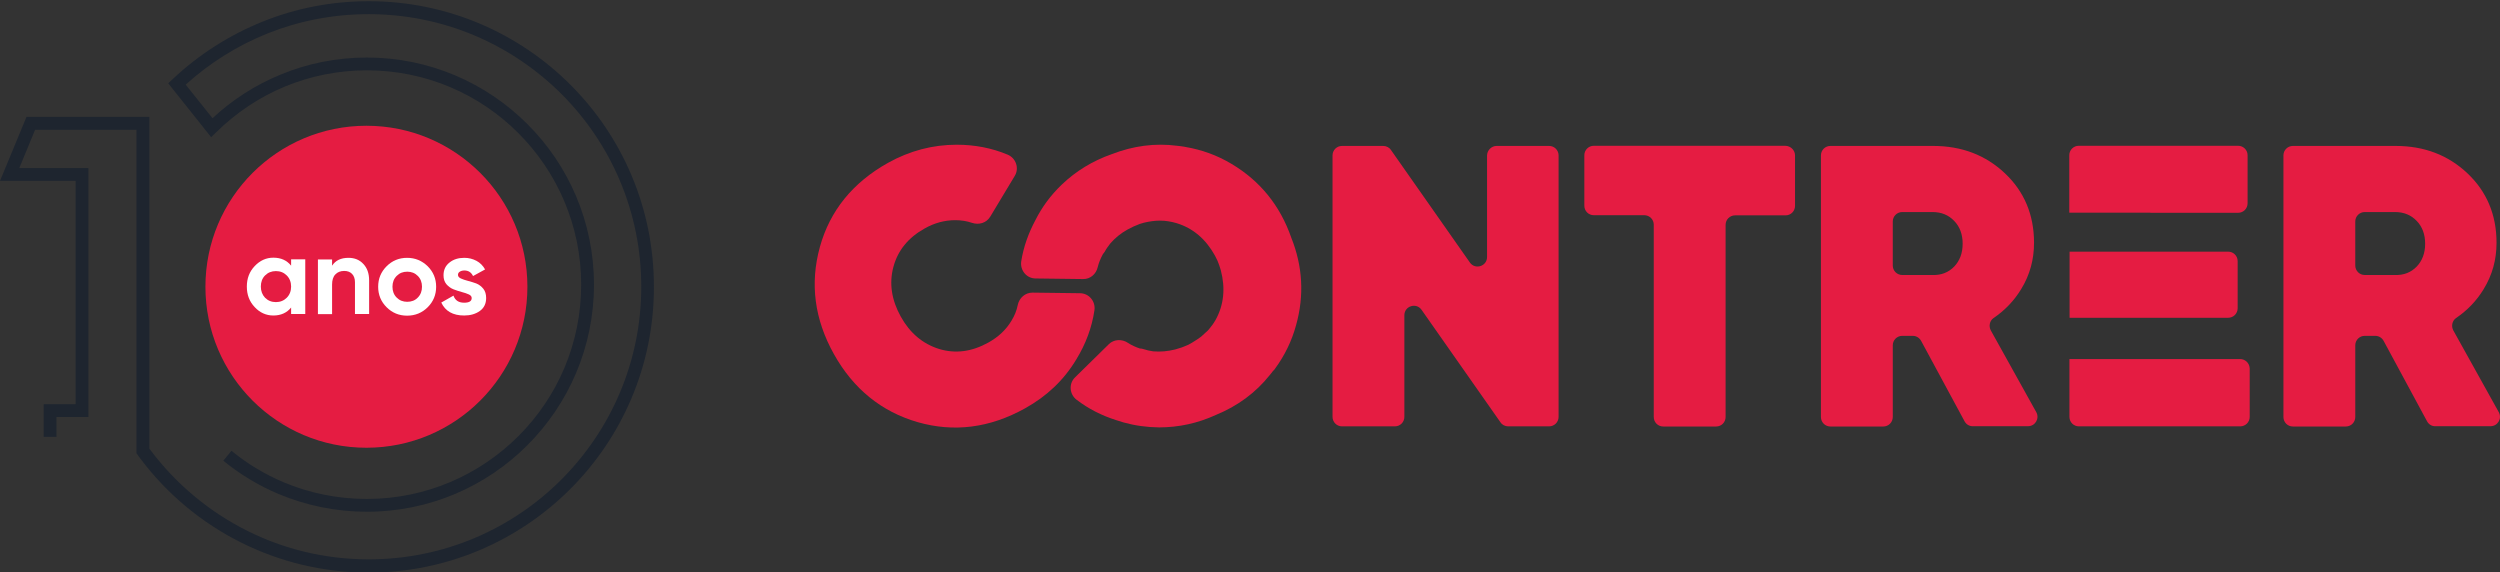 <?xml version="1.0" encoding="utf-8"?>
<!-- Generator: Adobe Illustrator 27.6.1, SVG Export Plug-In . SVG Version: 6.00 Build 0)  -->
<svg version="1.1" id="Layer_1" xmlns="http://www.w3.org/2000/svg" xmlns:xlink="http://www.w3.org/1999/xlink" x="0px" y="0px"
	 viewBox="0 0 166 38" style="enable-background:new 0 0 166 38;" xml:space="preserve">
<rect x="0" y="0" width="166" height="38" fill="#333333" stroke="none"/>
<style type="text/css">
	.st0{fill:#E51C42;}
	.st1{fill-rule:evenodd;clip-rule:evenodd;fill:#1E252F;}
	.st2{fill:#FFFFFF;}
</style>
<g>
	<circle class="st0" cx="24.33" cy="19.04" r="10.69"/>
	<path class="st1" d="M37.88,5.63c-3.43-3.43-8.17-5.55-13.4-5.55c-2.47,0-4.83,0.47-7,1.34c-2.25,0.9-4.29,2.21-6.02,3.84
		l-0.29,0.27l2.85,3.58l0.34-0.33c1.31-1.29,2.87-2.34,4.6-3.05c1.66-0.68,3.49-1.06,5.4-1.06c3.93,0,7.49,1.59,10.06,4.17
		c2.57,2.57,4.17,6.13,4.17,10.06s-1.59,7.49-4.17,10.06c-2.57,2.57-6.13,4.17-10.06,4.17c-1.95,0-3.81-0.39-5.51-1.1
		c-1.26-0.53-2.44-1.24-3.48-2.1l-0.54,0.66c1.11,0.91,2.35,1.66,3.69,2.22c1.8,0.75,3.77,1.17,5.84,1.17
		c4.16,0,7.94-1.69,10.66-4.42c2.73-2.73,4.42-6.5,4.42-10.66c0-4.16-1.69-7.94-4.42-10.66c-2.73-2.73-6.5-4.42-10.66-4.42
		c-2.02,0-3.96,0.4-5.72,1.13c-1.69,0.69-3.22,1.68-4.53,2.9l-1.78-2.23c1.59-1.44,3.44-2.6,5.46-3.41
		c2.07-0.82,4.32-1.27,6.69-1.27c5,0,9.52,2.03,12.8,5.3c3.28,3.28,5.3,7.8,5.3,12.8c0,5-2.03,9.52-5.3,12.8
		c-3.28,3.28-7.8,5.3-12.8,5.3c-2.9,0-5.64-0.68-8.07-1.9c-2.52-1.26-4.71-3.09-6.4-5.33L9.92,29.8c0-4.8,0-9.61,0-14.42
		c0-4.91,0-4.79,0-7.19V7.76H1.76L0,12.01h5.02v14.83l-2.12,0l0,2.17h0.85l0-1.32l2.12,0V11.16H1.28l1.05-2.54h6.73v6.77
		c0,4.85,0,9.7,0,14.56v0.14l0.17,0.24l0.09,0.12c1.76,2.34,4.05,4.26,6.7,5.58c2.55,1.27,5.42,1.99,8.45,1.99
		c5.23,0,9.97-2.12,13.4-5.55c3.43-3.43,5.55-8.17,5.55-13.4C43.43,13.8,41.31,9.06,37.88,5.63z"/>
	<g>
		<g>
			<path class="st2" d="M19.33,17.22h0.94v3.63h-0.94v-0.43c-0.28,0.35-0.68,0.53-1.18,0.53c-0.48,0-0.9-0.19-1.24-0.56
				c-0.35-0.37-0.52-0.82-0.52-1.36s0.17-0.99,0.52-1.36c0.35-0.37,0.76-0.56,1.24-0.56c0.51,0,0.9,0.18,1.18,0.53V17.22z
				 M17.6,19.77c0.19,0.19,0.43,0.29,0.72,0.29c0.29,0,0.53-0.1,0.72-0.29c0.19-0.19,0.29-0.44,0.29-0.74s-0.1-0.55-0.29-0.74
				c-0.19-0.19-0.43-0.29-0.72-0.29c-0.29,0-0.53,0.1-0.72,0.29s-0.28,0.44-0.28,0.74S17.42,19.58,17.6,19.77z"/>
			<path class="st2" d="M23.14,17.12c0.4,0,0.73,0.13,0.98,0.4c0.26,0.27,0.39,0.63,0.39,1.1v2.23h-0.94v-2.11
				c0-0.24-0.07-0.43-0.2-0.56c-0.13-0.13-0.3-0.19-0.52-0.19c-0.24,0-0.44,0.08-0.58,0.23c-0.15,0.15-0.22,0.38-0.22,0.68v1.96
				h-0.94v-3.63h0.94v0.41C22.28,17.29,22.64,17.12,23.14,17.12z"/>
			<path class="st2" d="M28.4,20.4c-0.37,0.37-0.83,0.56-1.37,0.56c-0.54,0-0.99-0.19-1.36-0.56c-0.37-0.37-0.56-0.82-0.56-1.36
				s0.19-0.99,0.56-1.36c0.37-0.37,0.82-0.56,1.36-0.56c0.54,0,0.99,0.19,1.37,0.56c0.37,0.37,0.56,0.82,0.56,1.36
				S28.77,20.03,28.4,20.4z M26.34,19.76c0.19,0.19,0.42,0.28,0.7,0.28c0.28,0,0.52-0.09,0.7-0.28c0.19-0.19,0.28-0.43,0.28-0.72
				s-0.09-0.53-0.28-0.72c-0.19-0.19-0.42-0.28-0.7-0.28c-0.28,0-0.51,0.09-0.7,0.28c-0.19,0.19-0.28,0.43-0.28,0.72
				S26.15,19.57,26.34,19.76z"/>
			<path class="st2" d="M30.41,18.25c0,0.1,0.06,0.18,0.19,0.24c0.13,0.06,0.28,0.11,0.47,0.16c0.18,0.05,0.37,0.1,0.55,0.17
				c0.18,0.07,0.34,0.19,0.47,0.35c0.13,0.16,0.19,0.37,0.19,0.62c0,0.37-0.14,0.66-0.42,0.86c-0.28,0.2-0.63,0.3-1.04,0.3
				c-0.75,0-1.25-0.29-1.52-0.86l0.81-0.46c0.11,0.31,0.34,0.47,0.71,0.47c0.33,0,0.5-0.1,0.5-0.31c0-0.1-0.06-0.18-0.19-0.24
				c-0.13-0.06-0.28-0.11-0.47-0.16c-0.18-0.05-0.37-0.11-0.55-0.18c-0.18-0.07-0.34-0.19-0.47-0.34c-0.13-0.16-0.19-0.35-0.19-0.59
				c0-0.36,0.13-0.64,0.4-0.85c0.26-0.21,0.59-0.31,0.98-0.31c0.3,0,0.56,0.07,0.81,0.2c0.24,0.13,0.43,0.32,0.57,0.57l-0.8,0.44
				c-0.12-0.25-0.31-0.37-0.58-0.37c-0.12,0-0.22,0.03-0.3,0.08C30.45,18.09,30.41,18.16,30.41,18.25z"/>
		</g>
	</g>
</g>
<g>
	<g>
		<g>
			<g>
				<path class="st0" d="M99.38,9.69h3.48c0.35,0,0.63,0.28,0.63,0.63v17.36c0,0.35-0.28,0.63-0.63,0.63h-2.72
					c-0.2,0-0.4-0.1-0.51-0.27l-5.24-7.47c-0.35-0.5-1.14-0.25-1.14,0.36v6.75c0,0.35-0.28,0.63-0.63,0.63h-3.51
					c-0.35,0-0.63-0.28-0.63-0.63V10.32c0-0.35,0.28-0.63,0.63-0.63h2.74c0.2,0,0.4,0.1,0.51,0.27l5.24,7.47
					c0.35,0.5,1.14,0.25,1.14-0.36v-6.75C98.75,9.98,99.03,9.69,99.38,9.69z"/>
			</g>
		</g>
		<g>
			<g>
				<path class="st0" d="M119.19,10.32v3.35c0,0.35-0.28,0.63-0.63,0.63h-3.35c-0.35,0-0.63,0.28-0.63,0.63v12.76
					c0,0.35-0.28,0.63-0.63,0.63h-3.51c-0.35,0-0.63-0.28-0.63-0.63V14.92c0-0.35-0.28-0.63-0.63-0.63h-3.35
					c-0.35,0-0.63-0.28-0.63-0.63v-3.35c0-0.35,0.28-0.63,0.63-0.63h12.71C118.91,9.69,119.19,9.98,119.19,10.32z"/>
			</g>
		</g>
		<g>
			<g>
				<path class="st0" d="M130.45,27.98l-2.89-5.35c-0.11-0.2-0.32-0.33-0.55-0.33h-0.7c-0.35,0-0.63,0.28-0.63,0.63v4.76
					c0,0.35-0.28,0.63-0.63,0.63h-3.51c-0.35,0-0.63-0.28-0.63-0.63V10.32c0-0.35,0.28-0.63,0.63-0.63h6.82
					c1.9,0,3.49,0.61,4.77,1.82s1.93,2.75,1.93,4.61c0,1.12-0.28,2.14-0.85,3.07c-0.47,0.78-1.09,1.42-1.84,1.93
					c-0.26,0.18-0.33,0.54-0.18,0.82l3.02,5.43c0.23,0.42-0.07,0.93-0.55,0.93H131C130.77,28.31,130.56,28.18,130.45,27.98z
					 M125.68,14.71v2.92c0,0.35,0.28,0.63,0.63,0.63h2.01c0.58,0.02,1.06-0.17,1.44-0.56c0.37-0.39,0.56-0.89,0.56-1.52
					c0-0.62-0.19-1.13-0.56-1.51c-0.37-0.39-0.85-0.59-1.44-0.59h-2.01C125.96,14.08,125.68,14.36,125.68,14.71z"/>
			</g>
		</g>
		<g>
			<g>
				<path class="st0" d="M161.16,27.98l-2.89-5.35c-0.11-0.2-0.32-0.33-0.55-0.33h-0.7c-0.35,0-0.63,0.28-0.63,0.63v4.76
					c0,0.35-0.28,0.63-0.63,0.63h-3.51c-0.35,0-0.63-0.28-0.63-0.63V10.32c0-0.35,0.28-0.63,0.63-0.63h6.82
					c1.9,0,3.49,0.61,4.77,1.82s1.93,2.75,1.93,4.61c0,1.12-0.28,2.14-0.85,3.07c-0.47,0.78-1.09,1.42-1.84,1.93
					c-0.26,0.18-0.33,0.54-0.18,0.82l3.02,5.43c0.23,0.42-0.07,0.93-0.55,0.93h-3.67C161.48,28.31,161.27,28.18,161.16,27.98z
					 M156.39,14.71v2.92c0,0.35,0.28,0.63,0.63,0.63h2.01c0.58,0.02,1.06-0.17,1.44-0.56c0.37-0.39,0.56-0.89,0.56-1.52
					c0-0.62-0.19-1.13-0.56-1.51c-0.37-0.39-0.85-0.59-1.44-0.59h-2.01C156.67,14.08,156.39,14.36,156.39,14.71z"/>
			</g>
		</g>
		<g>
			<g>
				<g>
					<path class="st0" d="M68.07,27.11c-2.35,1.31-4.73,1.61-7.14,0.92c-2.41-0.7-4.27-2.21-5.56-4.52s-1.6-4.68-0.93-7.11
						c0.67-2.42,2.19-4.28,4.53-5.59c1.44-0.8,2.96-1.2,4.56-1.2c1.2,0,2.33,0.22,3.38,0.66c0.55,0.23,0.78,0.9,0.47,1.41
						l-1.63,2.71c-0.25,0.41-0.74,0.56-1.2,0.41c-0.35-0.12-0.72-0.18-1.12-0.18c-0.7,0-1.38,0.18-2.03,0.55
						c-1.1,0.61-1.79,1.47-2.08,2.56c-0.29,1.09-0.12,2.19,0.49,3.29c0.61,1.1,1.46,1.81,2.54,2.15c1.08,0.33,2.17,0.19,3.27-0.42
						c0.67-0.37,1.18-0.85,1.54-1.45c0.21-0.34,0.35-0.69,0.42-1.05c0.1-0.47,0.49-0.82,0.98-0.82l3.16,0.04
						c0.6,0.01,1.04,0.55,0.95,1.14c-0.17,1.14-0.57,2.22-1.2,3.25C70.65,25.23,69.51,26.31,68.07,27.11z"/>
				</g>
			</g>
			<g>
				<path class="st0" d="M84.67,24.47c0.62-0.85,1.1-1.81,1.39-2.88c0.55-1.97,0.44-3.91-0.32-5.81c-0.74-2.13-2.07-3.77-3.97-4.9
					c-0.97-0.58-1.99-0.94-3.05-1.12c-0.03-0.01-0.07-0.01-0.1-0.02c-0.15-0.02-0.3-0.05-0.46-0.06c-1.46-0.19-2.91,0-4.35,0.56
					c-1.25,0.44-2.36,1.11-3.31,2.02c-0.74,0.71-1.32,1.5-1.75,2.36c-0.47,0.88-0.79,1.78-0.94,2.73c-0.09,0.59,0.35,1.14,0.95,1.14
					l3.16,0.04c0.48,0.01,0.87-0.34,0.97-0.8c0.07-0.29,0.19-0.57,0.34-0.85c0.04-0.05,0.08-0.1,0.12-0.16
					c0.1-0.19,0.23-0.37,0.37-0.55c0.32-0.37,0.7-0.68,1.15-0.93c0.27-0.15,0.54-0.27,0.81-0.37c0.01,0,0.02-0.01,0.03-0.01
					c0.08-0.03,0.16-0.05,0.24-0.07c0.37-0.09,0.73-0.14,1.07-0.14c0.37,0,0.74,0.06,1.11,0.17c1.08,0.33,1.93,1.05,2.54,2.15
					c0.06,0.11,0.12,0.23,0.17,0.34c0.08,0.2,0.16,0.41,0.22,0.63c0.32,1.22,0.2,2.32-0.35,3.31c-0.13,0.23-0.28,0.43-0.44,0.62
					c-0.07,0.08-0.15,0.16-0.24,0.23c-0.09,0.09-0.18,0.17-0.27,0.25c-0.15,0.12-0.32,0.22-0.49,0.33
					c-0.12,0.07-0.23,0.15-0.36,0.21c-0.01,0-0.01,0-0.02,0.01c-0.26,0.12-0.54,0.22-0.84,0.3c-0.51,0.13-1,0.17-1.48,0.13
					c-0.22-0.03-0.44-0.08-0.65-0.15c-0.08-0.03-0.16-0.04-0.24-0.04c-0.28-0.1-0.54-0.21-0.78-0.37c-0.4-0.27-0.93-0.25-1.27,0.08
					l-2.25,2.21c-0.43,0.42-0.37,1.12,0.1,1.48c0.78,0.6,1.66,1.05,2.64,1.36c0.16,0.05,0.32,0.1,0.48,0.15c0,0,0,0,0,0c0,0,0,0,0,0
					c0.75,0.21,1.54,0.32,2.36,0.33c1.32,0,2.58-0.28,3.78-0.83c1.44-0.59,2.63-1.47,3.56-2.63c0.08-0.09,0.15-0.19,0.23-0.29
					C84.59,24.59,84.63,24.53,84.67,24.47z"/>
			</g>
		</g>
		<g>
			<g>
				<path class="st0" d="M142.79,14.13h1.27h4.55c0.35,0,0.63-0.28,0.63-0.63v-3.19c0-0.35-0.28-0.63-0.63-0.63h-10.58
					c-0.35,0-0.63,0.28-0.63,0.63v3.81H142.79z"/>
				<path class="st0" d="M148.74,23.84h-4.68h-1.27h-5.38v3.84c0,0.35,0.28,0.63,0.63,0.63h10.71c0.35,0,0.63-0.28,0.63-0.63v-3.21
					C149.37,24.12,149.09,23.84,148.74,23.84z"/>
				<path class="st0" d="M147.95,21.1c0.35,0,0.63-0.28,0.63-0.63v-3.13c0-0.35-0.28-0.63-0.63-0.63h-3.88h-1.27h-5.38v4.39h5.38
					h1.27H147.95z"/>
			</g>
		</g>
	</g>
</g>
</svg>
